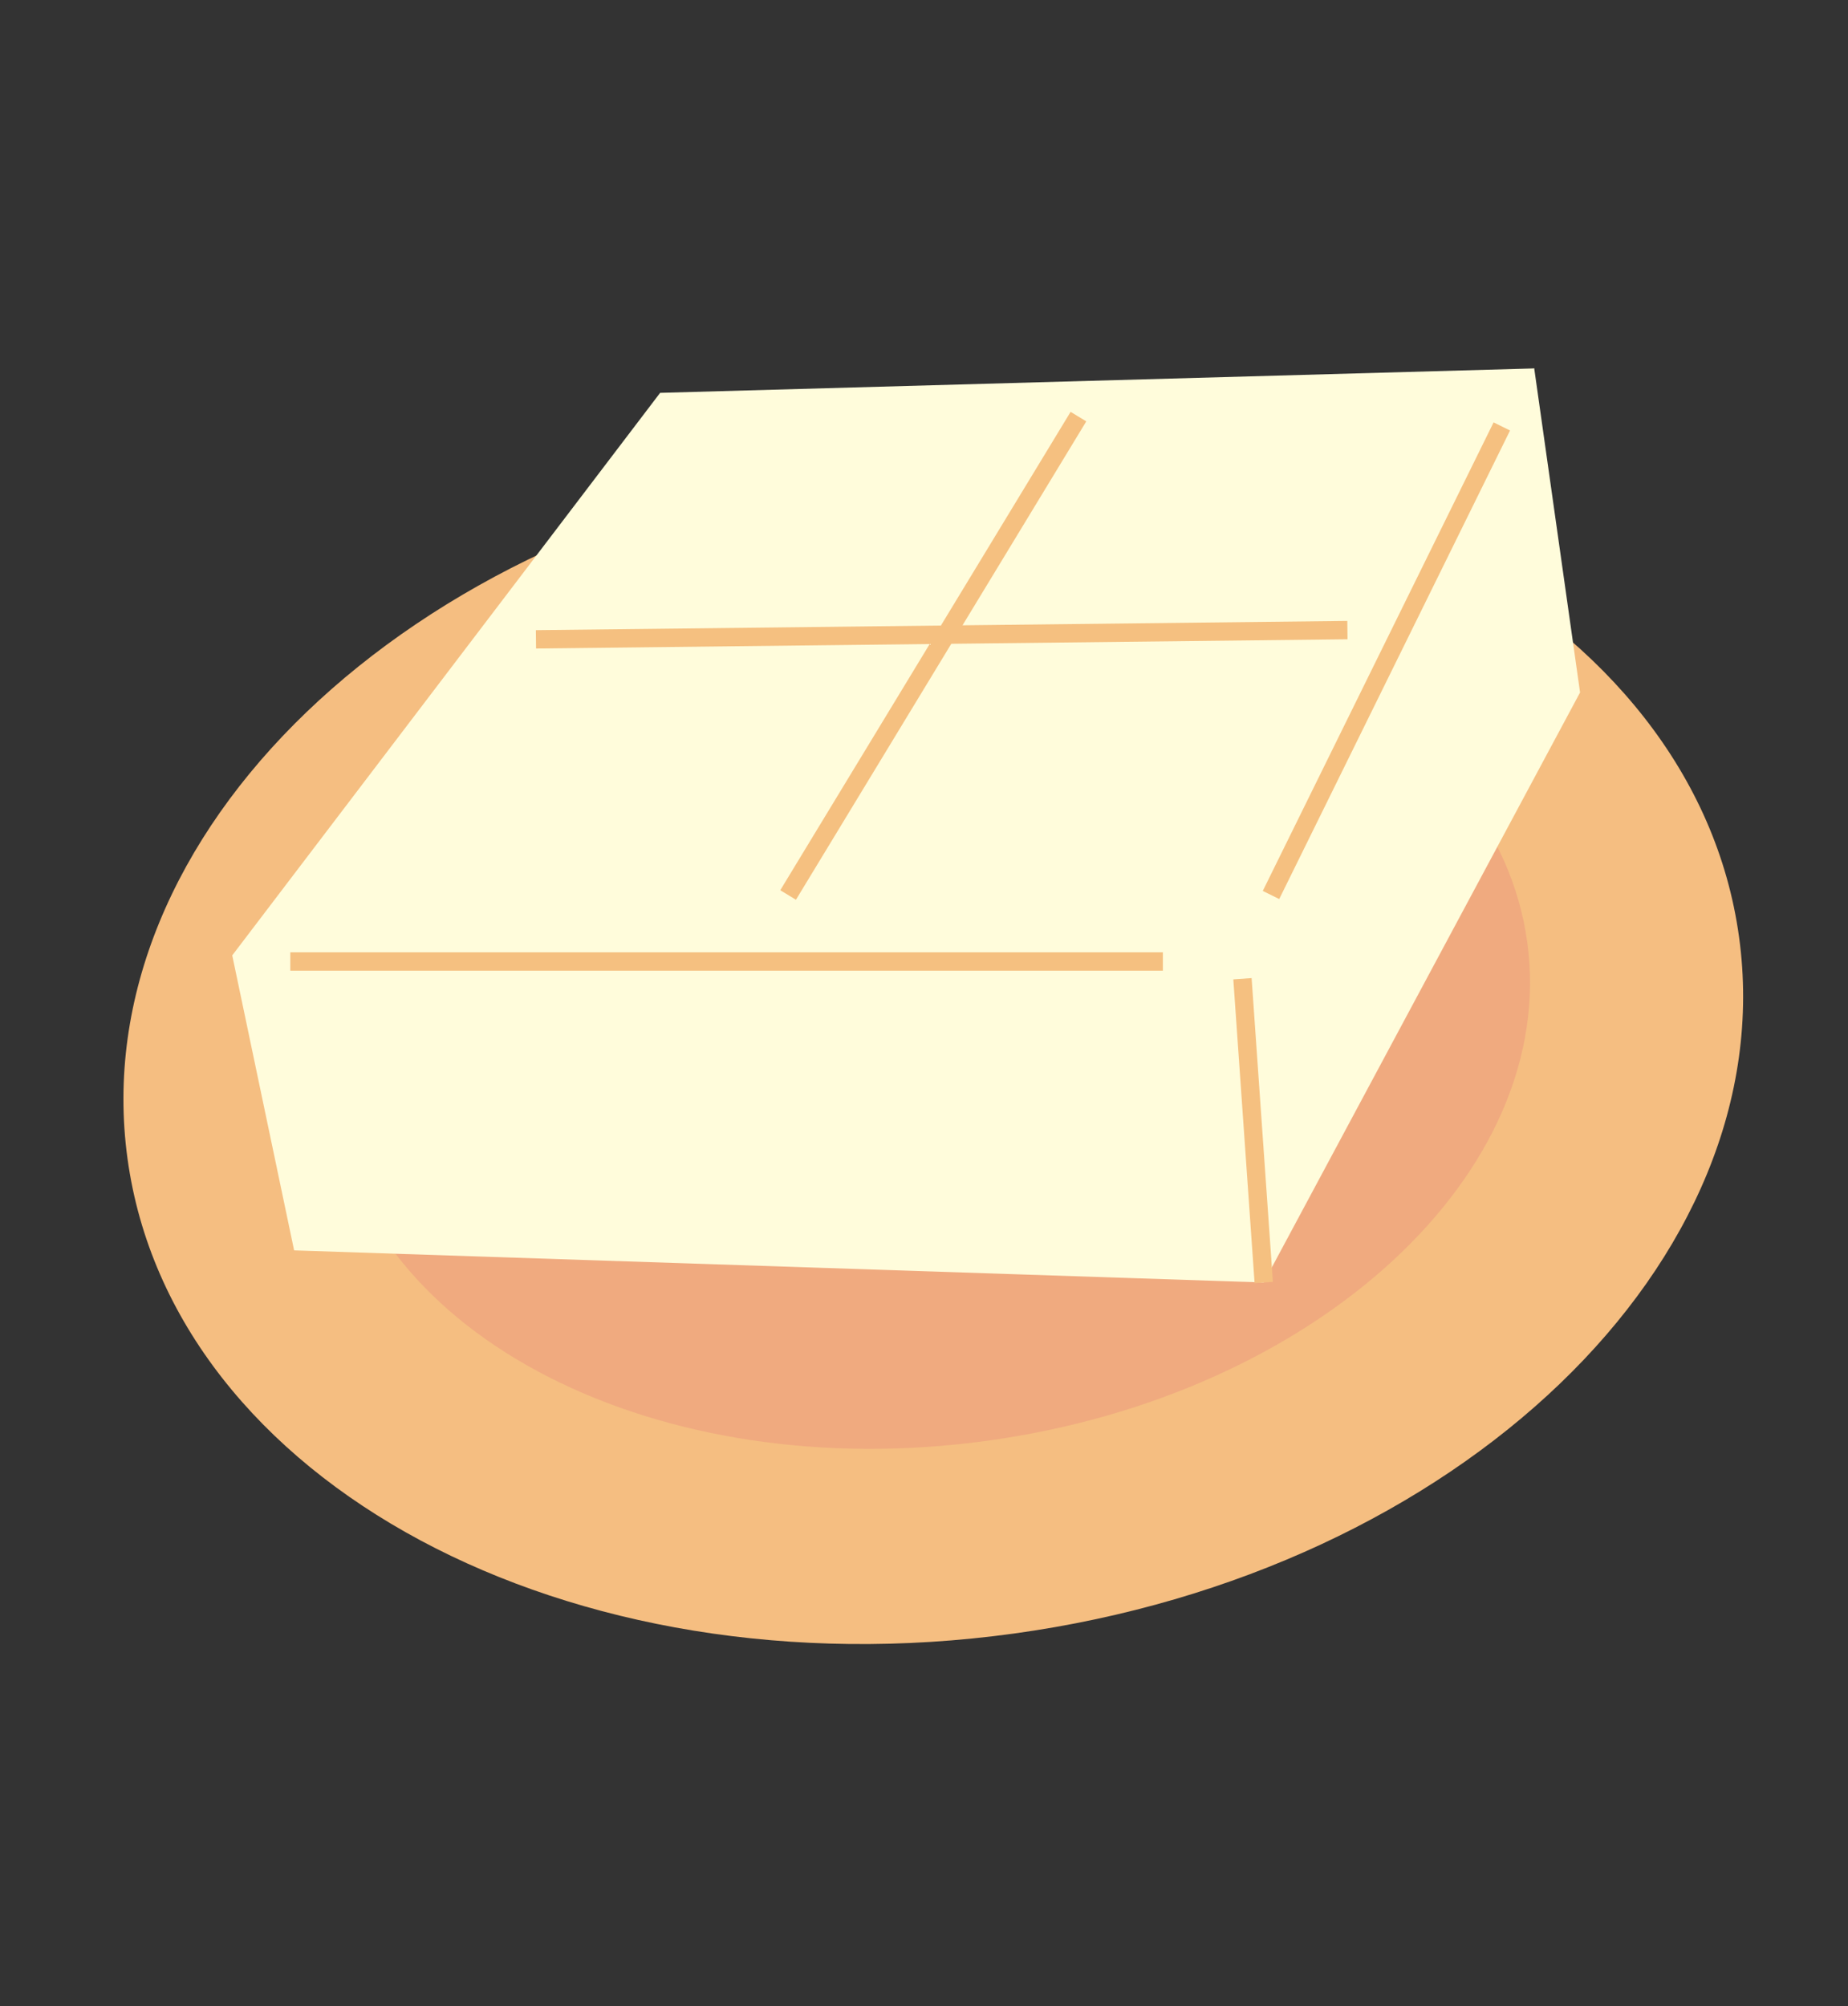 <?xml version="1.0" encoding="UTF-8" standalone="no"?>
<svg width="82px" height="89px" viewBox="0 0 82 89" version="1.1" xmlns="http://www.w3.org/2000/svg" xmlns:xlink="http://www.w3.org/1999/xlink" xmlns:sketch="http://www.bohemiancoding.com/sketch/ns">
    <rect x="0" y="0" width="82" height="89" fill="#333333" stroke="none"/>
    <!-- Generator: Sketch 3.3.1 (12002) - http://www.bohemiancoding.com/sketch -->
    <title>drop_tofu</title>
    <desc>Created with Sketch.</desc>
    <defs></defs>
    <g id="Page-1" stroke="none" stroke-width="1" fill="none" fill-rule="evenodd" sketch:type="MSPage">
        <g id="drop_tofu" sketch:type="MSArtboardGroup">
            <g id="Imported-Layers" sketch:type="MSLayerGroup" transform="translate(5, 16)">
                <path d="M0.658,35.4 C2.631,49.749 20.239,59.181 39.985,56.465 C59.732,53.749 74.139,39.914 72.166,25.565 C70.192,11.215 52.584,1.784 32.838,4.499 C13.092,7.215 -1.316,21.05 0.658,35.4" id="Fill-1" fill="#F5BE81" sketch:type="MSShapeGroup"></path>
                <path d="M9.768,33.077 C11.171,43.283 24.174,49.925 38.809,47.912 C53.444,45.9 64.17,35.994 62.767,25.788 C61.363,15.582 48.361,8.94 33.726,10.953 C19.09,12.966 8.364,22.871 9.768,33.077" id="Fill-2" fill="#F0AA7F" sketch:type="MSShapeGroup"></path>
                <path d="M50.058,26.381 L5.305,26.381 L24.291,1.427 L63.077,0.343 L50.058,26.381" id="Fill-3" fill="#FFFCDB" sketch:type="MSShapeGroup"></path>
                <path d="M5.305,26.381 L8.051,39.467 L51.075,40.891 L65.111,14.718 L63.077,0.343" id="Fill-4" fill="#FFFCDB" sketch:type="MSShapeGroup"></path>
                <path d="M18.782,12.361 L54.788,11.951 M42.853,2.481 L29.97,23.702 M46.6,26.652 L7.882,26.652 M61.639,2.917 L51.397,23.702 M50.131,27.417 L51.075,40.891" id="Stroke-5" stroke="#F5C080" stroke-width="0.814" sketch:type="MSShapeGroup"></path>
            </g>
        </g>
    </g>
</svg>